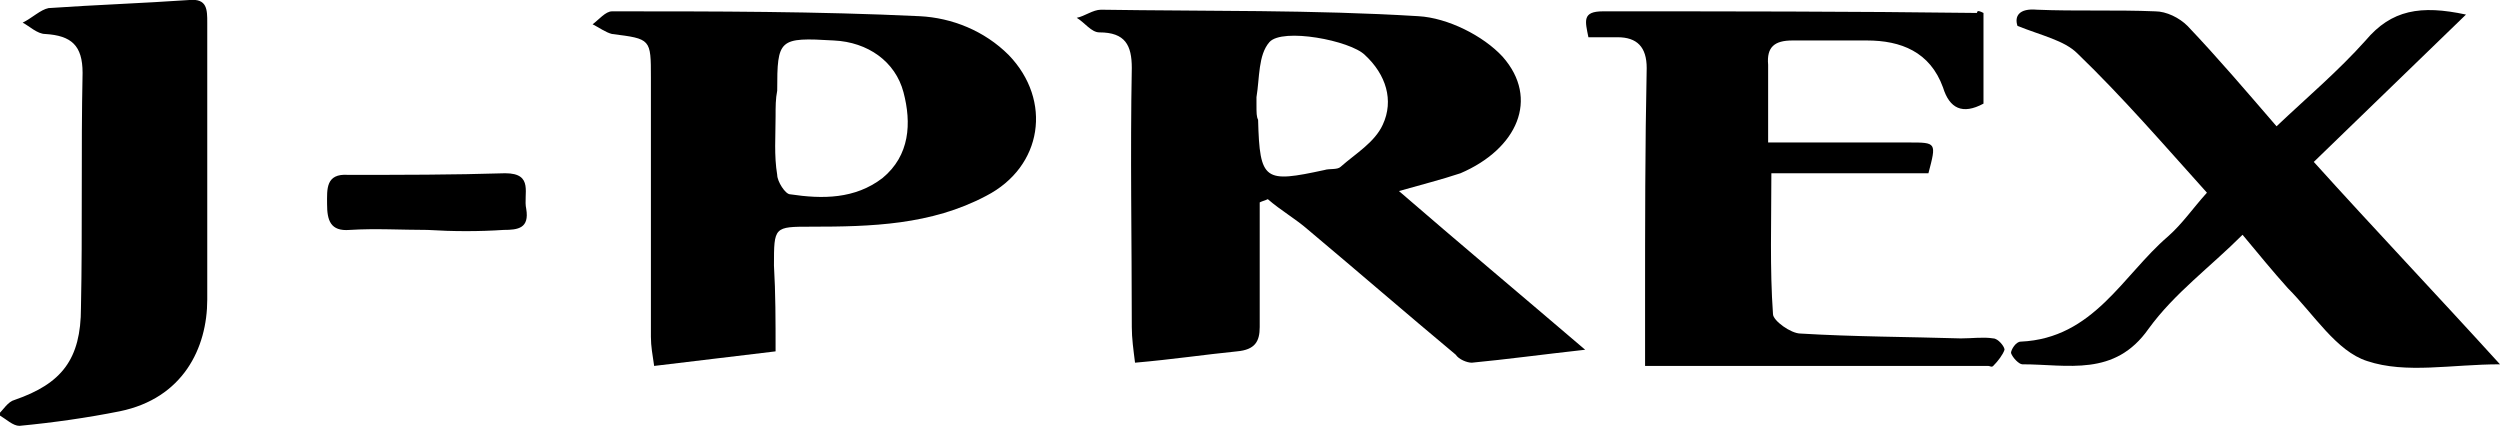 <?xml version="1.0" encoding="utf-8"?>
<!-- Generator: Adobe Illustrator 23.0.1, SVG Export Plug-In . SVG Version: 6.00 Build 0)  -->
<svg version="1.1" id="レイヤー_1" xmlns="http://www.w3.org/2000/svg" xmlns:xlink="http://www.w3.org/1999/xlink" x="0px"
	 y="0px" width="154.4px" height="26.3px" viewBox="0 0 154.4 26.3" style="enable-background:new 0 0 154.4 26.3;"
	 xml:space="preserve">
<g>
	<path d="M86.4,11.8c3.7,3.2,7.4,6.3,11.5,9.8c-2.7,0.3-4.9,0.6-7,0.8c-0.3,0-0.8-0.2-1-0.5c-3-2.5-6-5.1-9.1-7.7
		c-0.8-0.7-1.7-1.2-2.5-1.9c-0.2,0.1-0.3,0.1-0.5,0.2c0,1.8,0,3.7,0,5.5c0,0.7,0,1.5,0,2.2c0,0.9-0.3,1.4-1.4,1.5
		c-2,0.2-4,0.5-6.3,0.7c-0.1-0.8-0.2-1.5-0.2-2.2c0-5.3-0.1-10.7,0-16c0-1.4-0.4-2.2-2-2.2c-0.5,0-0.9-0.6-1.4-0.9
		C67,1,67.5,0.6,68,0.6c6.5,0.1,13.1,0,19.6,0.4c1.8,0.1,4,1.2,5.2,2.5c2.3,2.6,0.9,5.7-2.6,7.2C89,11.1,87.8,11.4,86.4,11.8z
		 M77.6,6.4c0,0.6,0,0.8,0.1,1c0.1,3.8,0.4,3.9,4.1,3.1c0.3-0.1,0.8,0,1-0.2c0.9-0.8,2.1-1.5,2.6-2.6c0.7-1.5,0.2-3.1-1.1-4.3
		c-0.9-0.9-5.1-1.7-5.9-0.8c-0.7,0.8-0.6,2.2-0.8,3.4C77.6,6.3,77.6,6.5,77.6,6.4z"/>
	<path d="M47.9,21.7c-2.6,0.3-4.9,0.6-7.5,0.9c-0.1-0.7-0.2-1.2-0.2-1.8c0-5.3,0-10.7,0-16c0-2.4,0-2.4-2.4-2.7
		c-0.4-0.1-0.8-0.4-1.2-0.6c0.4-0.3,0.8-0.8,1.2-0.8c6.3,0,12.7,0,19,0.3c2,0.1,4,0.9,5.5,2.4c2.7,2.8,2.1,6.9-1.4,8.7
		c-3.4,1.8-7.1,1.9-10.8,1.9c-2.3,0-2.3,0-2.3,2.4C47.9,18.1,47.9,19.8,47.9,21.7z M47.9,7.2C47.9,7.2,47.9,7.2,47.9,7.2
		c0,1.2-0.1,2.4,0.1,3.6c0,0.4,0.5,1.2,0.8,1.2c2,0.3,4,0.3,5.7-1c1.7-1.4,1.8-3.4,1.3-5.3c-0.5-1.9-2.2-3.1-4.3-3.2
		c-3.4-0.2-3.5-0.1-3.5,3.1C47.9,6.1,47.9,6.6,47.9,7.2z"/>
	<path d="M136.3,11.9c-2.7-3-5.2-5.9-8-8.6c-0.8-0.8-2.2-1.1-3.7-1.7c-0.2-0.6,0.1-1.1,1.2-1c2.4,0.1,4.9,0,7.3,0.1
		c0.7,0,1.5,0.4,2,0.9c1.9,2,3.6,4,5.5,6.2c1.9-1.8,3.8-3.4,5.5-5.3c1.6-1.9,3.4-2.2,6.2-1.6c-3.2,3.1-6.2,6-9.4,9.1
		c3.7,4.1,7.5,8.1,11.5,12.5c-3,0-5.8,0.6-8.2-0.2c-1.9-0.6-3.3-2.9-4.9-4.5c-0.9-1-1.8-2.1-2.8-3.3c-2,2-4.2,3.6-5.8,5.8
		c-2.1,3-5,2.2-7.8,2.2c-0.2,0-0.6-0.4-0.7-0.7c0-0.2,0.3-0.7,0.6-0.7c4.5-0.2,6.3-4.1,9.1-6.5C134.8,13.8,135.4,12.9,136.3,11.9z"
		/>
	<path d="M122.5,0.8c0,1.9,0,3.7,0,5.6c-1.3,0.7-2.1,0.3-2.5-1c-0.8-2.2-2.6-2.9-4.7-2.9c-1.5,0-3.1,0-4.6,0c-1.1,0-1.6,0.4-1.5,1.5
		c0,1.5,0,3,0,4.8c3,0,5.8,0,8.7,0c1.7,0,1.7,0,1.2,1.9c-3.1,0-6.3,0-9.7,0c0,3-0.1,5.9,0.1,8.7c0,0.4,1.1,1.2,1.7,1.2
		c3.3,0.2,6.6,0.2,9.9,0.3c0.7,0,1.4-0.1,2,0c0.3,0,0.7,0.5,0.7,0.7c-0.1,0.3-0.4,0.7-0.7,1c-0.1,0.1-0.2,0-0.3,0
		c-7,0-13.9,0-21.2,0c0-1.3,0-2.5,0-3.8c0-4.9,0-9.8,0.1-14.6c0-1.3-0.6-1.9-1.8-1.9c-0.6,0-1.1,0-1.8,0c-0.2-1-0.4-1.6,0.9-1.6
		c7.7,0,15.4,0,23.1,0.1C122.1,0.6,122.3,0.7,122.5,0.8z"/>
	<path d="M12.8,10.3c0,2.7,0,5.4,0,8.2c0,3-1.5,6.1-5.4,6.9c-2,0.4-4.1,0.7-6.2,0.9c-0.4,0-0.8-0.4-1.3-0.7c0.3-0.3,0.6-0.8,1-0.9
		c2.9-1,4.1-2.5,4.1-5.7c0.1-4.8,0-9.7,0.1-14.5c0-1.7-0.7-2.3-2.3-2.4c-0.5,0-1-0.5-1.4-0.7C2,1.1,2.5,0.6,3,0.5
		C5.9,0.3,8.8,0.2,11.7,0c1.1-0.1,1.1,0.6,1.1,1.4C12.8,4.4,12.8,7.3,12.8,10.3z"/>
	<path d="M26.4,14.2c-1.6,0-3.2-0.1-4.8,0c-1.2,0.1-1.4-0.6-1.4-1.6c0-0.9-0.1-1.9,1.3-1.8c3.2,0,6.5,0,9.7-0.1
		c1.8,0,1.1,1.3,1.3,2.2c0.2,1.2-0.5,1.3-1.4,1.3C29.6,14.3,28,14.3,26.4,14.2C26.4,14.3,26.4,14.3,26.4,14.2z"/>
</g>
</svg>
